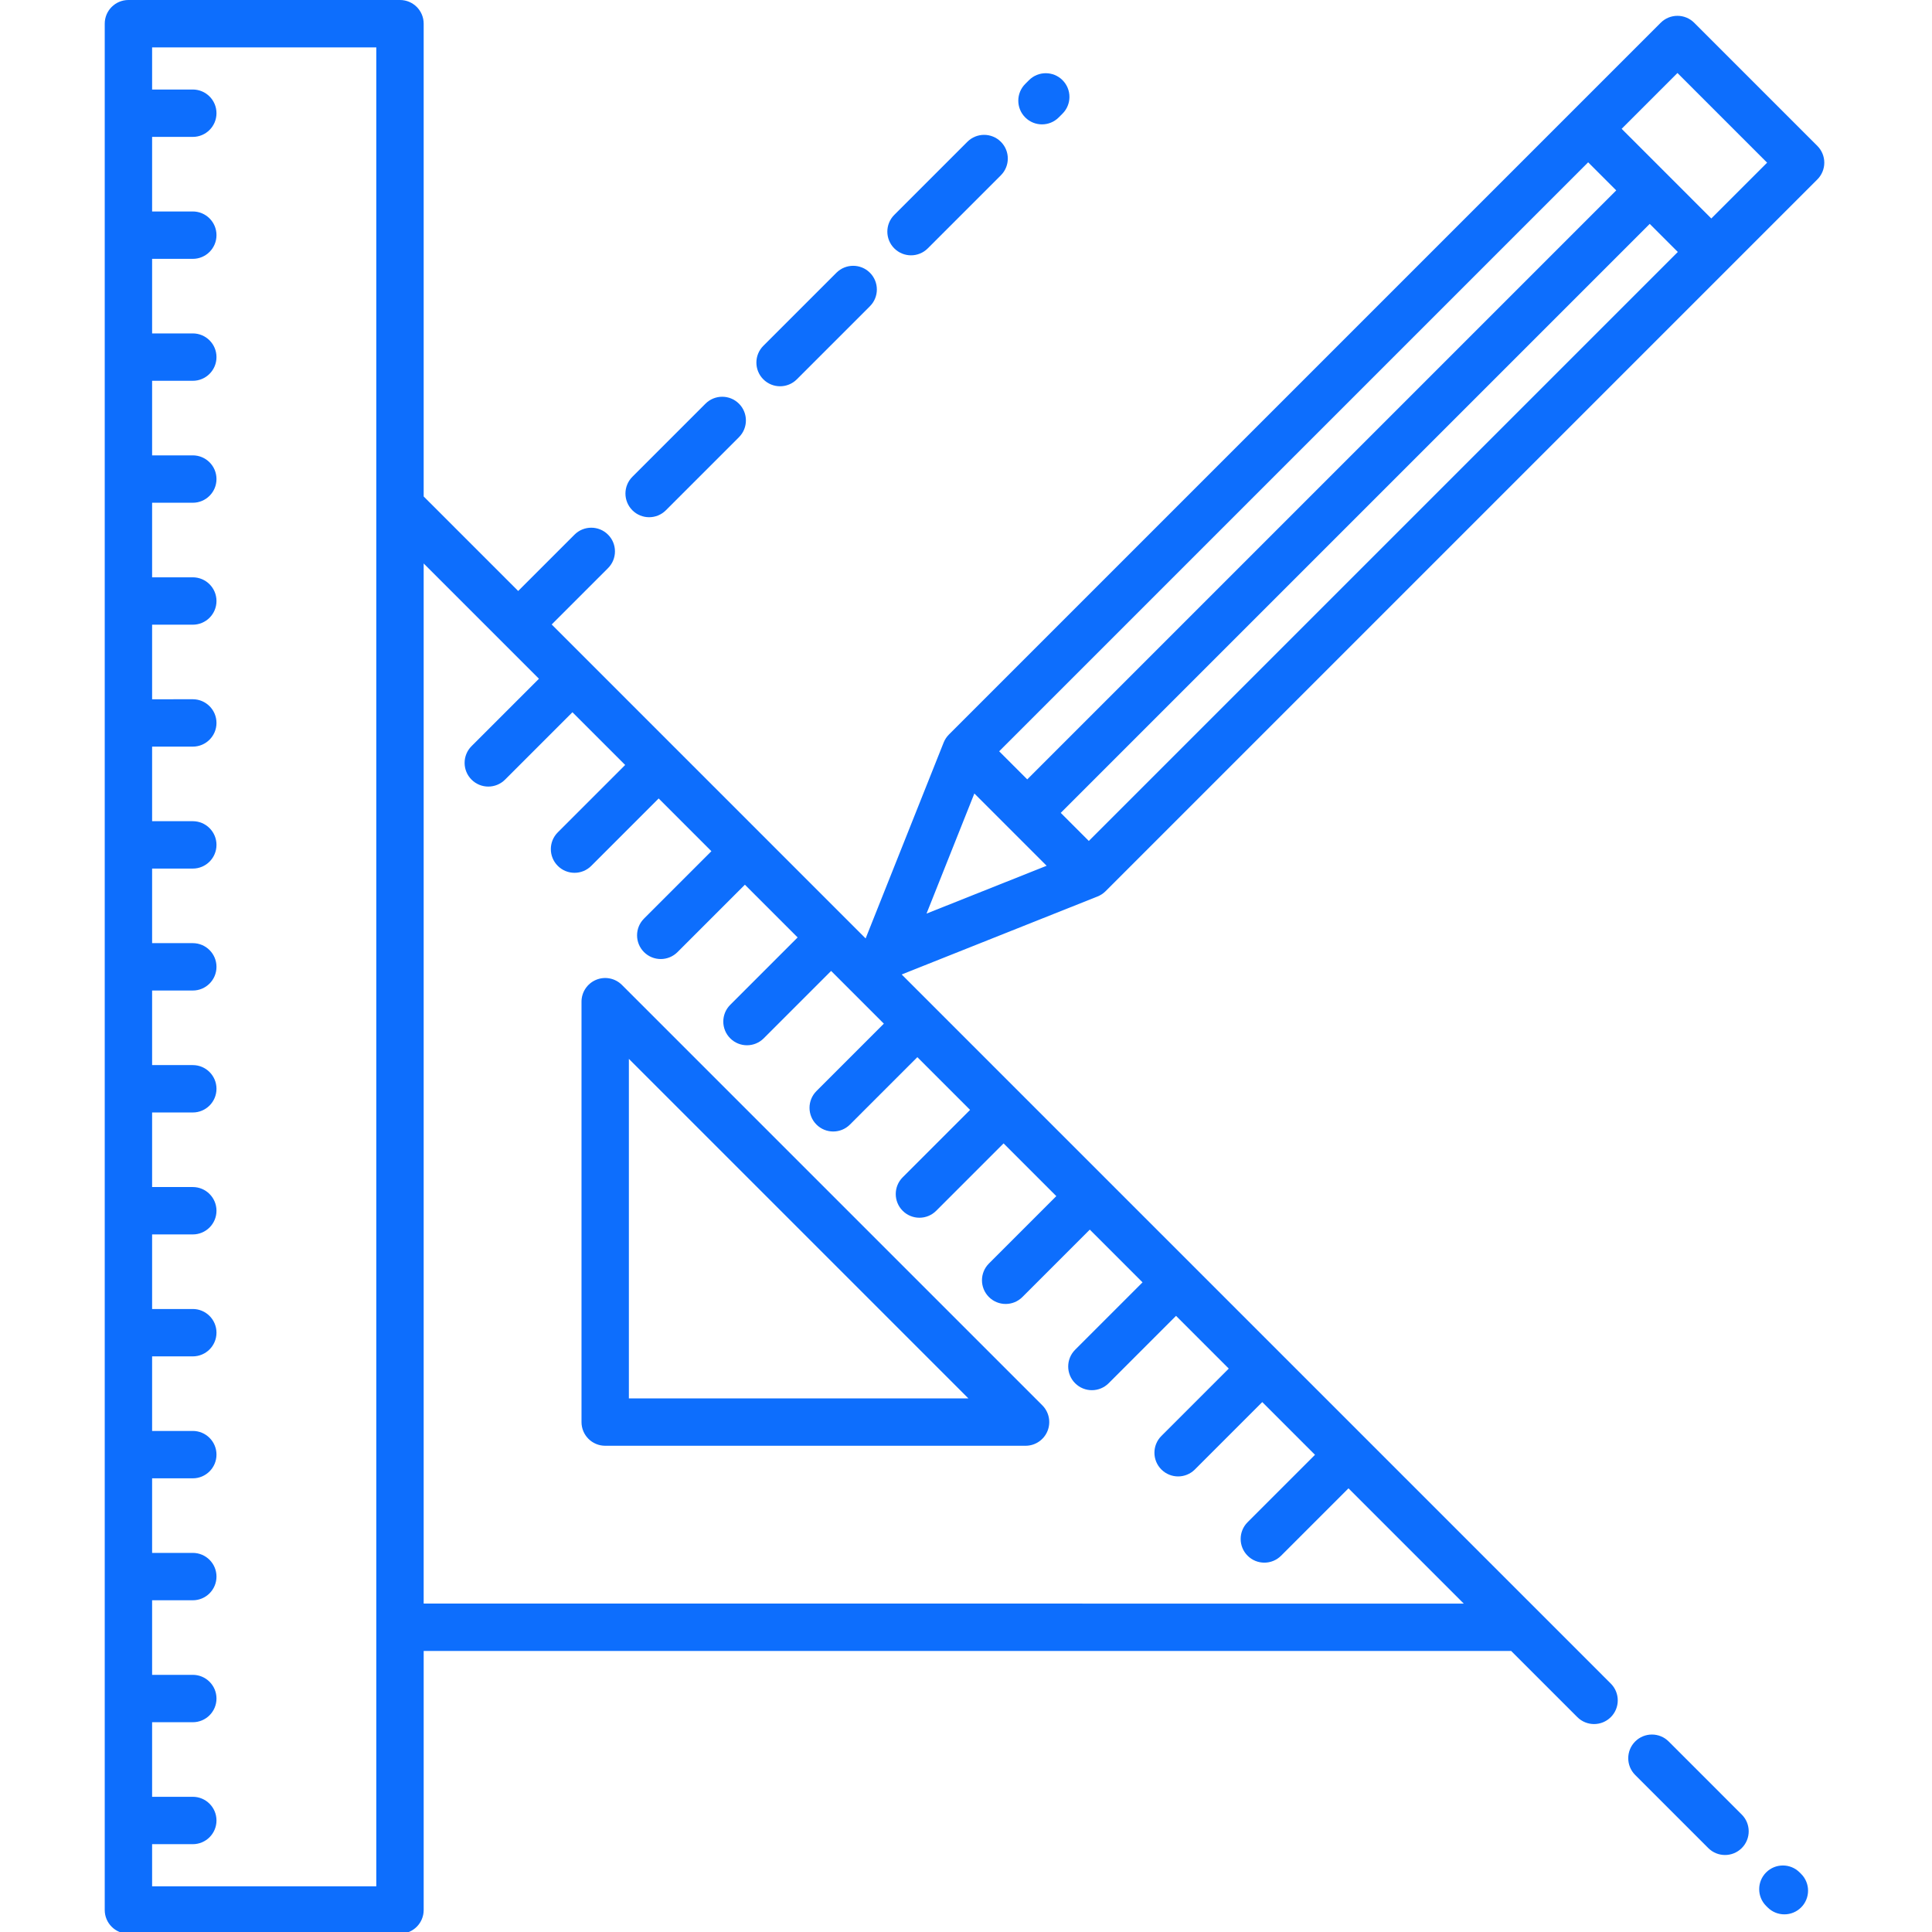 <?xml version="1.0" encoding="UTF-8" standalone="no"?>
<!-- Generator: Adobe Illustrator 18.0.0, SVG Export Plug-In . SVG Version: 6.00 Build 0)  -->

<svg
   version="1.1"
   id="Capa_1"
   x="0px"
   y="0px"
   viewBox="0 0 48 48"
   xml:space="preserve"
   sodipodi:docname="engineering_small.svg"
   width="48"
   height="48"
   inkscape:version="1.2 (dc2aedaf03, 2022-05-15)"
   xmlns:inkscape="http://www.inkscape.org/namespaces/inkscape"
   xmlns:sodipodi="http://sodipodi.sourceforge.net/DTD/sodipodi-0.dtd"
   xmlns="http://www.w3.org/2000/svg"
   xmlns:svg="http://www.w3.org/2000/svg"><defs
   id="defs53" /><sodipodi:namedview
   id="namedview51"
   pagecolor="#ffffff"
   bordercolor="#000000"
   borderopacity="0.25"
   inkscape:showpageshadow="2"
   inkscape:pageopacity="0.0"
   inkscape:pagecheckerboard="0"
   inkscape:deskcolor="#d1d1d1"
   showgrid="false"
   inkscape:zoom="7.4567029"
   inkscape:cx="88.1757"
   inkscape:cy="28.296688"
   inkscape:window-width="1920"
   inkscape:window-height="1017"
   inkscape:window-x="-8"
   inkscape:window-y="-8"
   inkscape:window-maximized="1"
   inkscape:current-layer="Capa_1" />
<g
   id="g18"
   transform="matrix(0.107,0,0,0.107,-0.058,0)"
   style="fill:#0d6efd;fill-opacity:1">
	<path
   d="m 144.953,228.698 c -1.573,-1.573 -3.939,-2.044 -5.994,-1.192 -2.055,0.851 -3.395,2.857 -3.395,5.081 v 97.609 c 0,3.038 2.462,5.5 5.5,5.5 h 97.608 c 2.225,0 4.23,-1.34 5.082,-3.395 0.851,-2.055 0.38,-4.421 -1.192,-5.994 z m 1.611,95.998 v -78.831 l 78.83,78.831 z"
   id="path2"
   style="fill:#0d6efd;fill-opacity:1" />
	<path
   d="M 422.521,33.882 393.924,5.285 c -2.148,-2.148 -5.63,-2.147 -7.778,0 L 220.874,170.557 c -0.529,0.529 -0.944,1.16 -1.221,1.854 L 201.537,217.899 128.639,145 141.721,131.919 c 2.148,-2.148 2.148,-5.63 0,-7.778 -2.148,-2.148 -5.63,-2.148 -7.778,0 L 120.861,137.222 98.917,115.278 V 5.5 C 98.917,2.462 96.455,0 93.417,0 H 30.361 c -3.038,0 -5.5,2.462 -5.5,5.5 v 437.992 c 0,3.038 2.462,5.5 5.5,5.5 h 63.056 c 3.038,0 5.5,-2.462 5.5,-5.5 v -60.149 h 252.509 l 15.36,15.36 c 1.074,1.074 2.481,1.611 3.889,1.611 1.408,0 2.815,-0.537 3.889,-1.611 2.148,-2.148 2.148,-5.63 0,-7.778 L 209.907,226.268 255.395,208.152 c 0.694,-0.277 1.325,-0.692 1.854,-1.22 L 422.521,41.66 c 1.031,-1.031 1.611,-2.43 1.611,-3.889 0,-1.459 -0.58,-2.858 -1.611,-3.889 z M 87.916,437.992 H 35.861 v -9.787 h 9.447 c 3.038,0 5.5,-2.462 5.5,-5.5 0,-3.038 -2.462,-5.5 -5.5,-5.5 h -9.447 v -17.316 h 9.447 c 3.038,0 5.5,-2.462 5.5,-5.5 0,-3.038 -2.462,-5.5 -5.5,-5.5 h -9.447 v -17.315 h 9.447 c 3.038,0 5.5,-2.462 5.5,-5.5 0,-3.038 -2.462,-5.5 -5.5,-5.5 h -9.447 v -17.316 h 9.447 c 3.038,0 5.5,-2.462 5.5,-5.5 0,-3.038 -2.462,-5.5 -5.5,-5.5 h -9.447 v -17.315 h 9.447 c 3.038,0 5.5,-2.462 5.5,-5.5 0,-3.038 -2.462,-5.5 -5.5,-5.5 h -9.447 v -17.316 h 9.447 c 3.038,0 5.5,-2.462 5.5,-5.5 0,-3.038 -2.462,-5.5 -5.5,-5.5 h -9.447 v -17.315 h 9.447 c 3.038,0 5.5,-2.462 5.5,-5.5 0,-3.038 -2.462,-5.5 -5.5,-5.5 h -9.447 v -17.316 h 9.447 c 3.038,0 5.5,-2.462 5.5,-5.5 0,-3.038 -2.462,-5.5 -5.5,-5.5 h -9.447 v -17.315 h 9.447 c 3.038,0 5.5,-2.462 5.5,-5.5 0,-3.038 -2.462,-5.5 -5.5,-5.5 h -9.447 v -17.316 h 9.447 c 3.038,0 5.5,-2.462 5.5,-5.5 0,-3.038 -2.462,-5.5 -5.5,-5.5 H 35.861 V 145.05 h 9.447 c 3.038,0 5.5,-2.462 5.5,-5.5 0,-3.038 -2.462,-5.5 -5.5,-5.5 h -9.447 v -17.316 h 9.447 c 3.038,0 5.5,-2.462 5.5,-5.5 0,-3.038 -2.462,-5.5 -5.5,-5.5 H 35.861 V 88.418 h 9.447 c 3.038,0 5.5,-2.462 5.5,-5.5 0,-3.038 -2.462,-5.5 -5.5,-5.5 H 35.861 V 60.103 h 9.447 c 3.038,0 5.5,-2.462 5.5,-5.5 0,-3.038 -2.462,-5.5 -5.5,-5.5 H 35.861 V 31.787 h 9.447 c 3.038,0 5.5,-2.462 5.5,-5.5 0,-3.038 -2.462,-5.5 -5.5,-5.5 H 35.861 V 11 h 52.056 v 426.992 z m 11,-65.649 v -241.51 l 26.766,26.766 -15.649,15.649 c -2.148,2.148 -2.148,5.63 0,7.778 1.074,1.074 2.481,1.611 3.889,1.611 1.408,0 2.815,-0.537 3.889,-1.611 l 15.649,-15.649 12.244,12.244 -15.649,15.649 c -2.148,2.148 -2.148,5.63 0,7.778 1.074,1.074 2.481,1.611 3.889,1.611 1.408,0 2.815,-0.537 3.889,-1.611 l 15.649,-15.649 12.244,12.244 -15.649,15.649 c -2.148,2.148 -2.148,5.63 0,7.778 1.074,1.074 2.481,1.611 3.889,1.611 1.408,0 2.815,-0.537 3.889,-1.611 l 15.649,-15.649 12.244,12.244 -15.649,15.649 c -2.148,2.148 -2.148,5.63 0,7.778 1.074,1.074 2.481,1.611 3.889,1.611 1.408,0 2.815,-0.537 3.889,-1.611 l 15.649,-15.649 12.244,12.244 -15.649,15.649 c -2.148,2.148 -2.148,5.63 0,7.778 1.074,1.074 2.481,1.611 3.889,1.611 1.408,0 2.815,-0.537 3.889,-1.611 l 15.649,-15.649 12.244,12.244 -15.649,15.649 c -2.148,2.148 -2.148,5.63 0,7.778 1.074,1.074 2.481,1.611 3.889,1.611 1.408,0 2.815,-0.537 3.889,-1.611 l 15.649,-15.649 12.244,12.244 -15.649,15.649 c -2.148,2.148 -2.148,5.63 0,7.778 1.074,1.074 2.481,1.611 3.889,1.611 1.408,0 2.815,-0.537 3.889,-1.611 l 15.649,-15.649 12.244,12.244 -15.649,15.649 c -2.148,2.148 -2.148,5.63 0,7.778 1.074,1.074 2.481,1.611 3.889,1.611 1.407,0 2.815,-0.537 3.889,-1.611 l 15.649,-15.649 12.244,12.244 -15.649,15.649 c -2.148,2.148 -2.148,5.63 0,7.778 1.074,1.074 2.481,1.611 3.889,1.611 1.408,0 2.815,-0.537 3.889,-1.611 l 15.649,-15.649 12.244,12.244 -15.649,15.649 c -2.148,2.148 -2.148,5.63 0,7.778 1.074,1.074 2.481,1.611 3.889,1.611 1.408,0 2.815,-0.537 3.889,-1.611 l 15.649,-15.649 26.766,26.766 H 98.916 Z M 246.84,188.744 383.599,51.985 l 6.52,6.52 -136.759,136.759 z m -7.778,-7.778 -6.52,-6.52 136.759,-136.759 6.52,6.52 z m -12.28,3.277 16.781,16.781 -27.888,11.107 z M 397.898,50.727 377.08,29.909 390.036,16.953 410.854,37.771 Z"
   id="path4"
   style="fill:#0d6efd;fill-opacity:1" />
	<path
   d="m 387.999,404.36 c -2.148,-2.148 -5.63,-2.148 -7.778,0 -2.148,2.148 -2.148,5.63 0,7.778 l 16.97,16.97 c 1.074,1.074 2.481,1.611 3.889,1.611 1.407,0 2.815,-0.537 3.889,-1.611 2.148,-2.148 2.148,-5.63 0,-7.778 z"
   id="path6"
   style="fill:#0d6efd;fill-opacity:1" />
	<path
   d="m 418.403,434.764 c -2.148,-2.147 -5.63,-2.146 -7.778,0.003 -2.147,2.149 -2.146,5.631 0.003,7.778 l 0.346,0.345 c 1.074,1.073 2.48,1.61 3.888,1.61 1.408,0 2.816,-0.538 3.891,-1.612 2.147,-2.149 2.146,-5.631 -0.003,-7.778 z"
   id="path8"
   style="fill:#0d6efd;fill-opacity:1" />
	<path
   d="m 242.483,28.878 c 1.408,0 2.816,-0.537 3.89,-1.612 l 0.877,-0.877 c 2.147,-2.148 2.147,-5.631 -0.001,-7.778 -2.148,-2.148 -5.631,-2.147 -7.778,10e-4 l -0.877,0.878 c -2.147,2.148 -2.147,5.63 0.001,7.778 1.074,1.073 2.481,1.61 3.888,1.61 z"
   id="path10"
   style="fill:#0d6efd;fill-opacity:1" />
	<path
   d="m 212.077,59.283 c 1.407,0 2.815,-0.537 3.889,-1.611 l 16.971,-16.97 c 2.148,-2.148 2.148,-5.63 0,-7.778 -2.148,-2.147 -5.63,-2.148 -7.778,0 l -16.971,16.97 c -2.148,2.148 -2.148,5.63 0,7.778 1.074,1.074 2.482,1.611 3.889,1.611 z"
   id="path12"
   style="fill:#0d6efd;fill-opacity:1" />
	<path
   d="m 181.672,89.689 c 1.407,0 2.815,-0.537 3.889,-1.611 l 16.971,-16.97 c 2.148,-2.148 2.148,-5.63 0,-7.778 -2.148,-2.148 -5.63,-2.148 -7.778,0 L 177.782,80.3 c -2.148,2.148 -2.148,5.63 0,7.778 1.075,1.074 2.482,1.611 3.89,1.611 z"
   id="path14"
   style="fill:#0d6efd;fill-opacity:1" />
	<path
   d="m 151.266,120.094 c 1.408,0 2.815,-0.537 3.889,-1.611 l 16.97,-16.97 c 2.148,-2.148 2.148,-5.63 0,-7.778 -2.148,-2.148 -5.631,-2.147 -7.778,0 l -16.97,16.971 c -2.148,2.148 -2.148,5.63 0,7.778 1.074,1.074 2.482,1.61 3.889,1.61 z"
   id="path16"
   style="fill:#0d6efd;fill-opacity:1" />
</g>
<g
   id="g20"
   transform="translate(-24.861)">
</g>
<g
   id="g22"
   transform="translate(-24.861)">
</g>
<g
   id="g24"
   transform="translate(-24.861)">
</g>
<g
   id="g26"
   transform="translate(-24.861)">
</g>
<g
   id="g28"
   transform="translate(-24.861)">
</g>
<g
   id="g30"
   transform="translate(-24.861)">
</g>
<g
   id="g32"
   transform="translate(-24.861)">
</g>
<g
   id="g34"
   transform="translate(-24.861)">
</g>
<g
   id="g36"
   transform="translate(-24.861)">
</g>
<g
   id="g38"
   transform="translate(-24.861)">
</g>
<g
   id="g40"
   transform="translate(-24.861)">
</g>
<g
   id="g42"
   transform="translate(-24.861)">
</g>
<g
   id="g44"
   transform="translate(-24.861)">
</g>
<g
   id="g46"
   transform="translate(-24.861)">
</g>
<g
   id="g48"
   transform="translate(-24.861)">
</g>
</svg>
